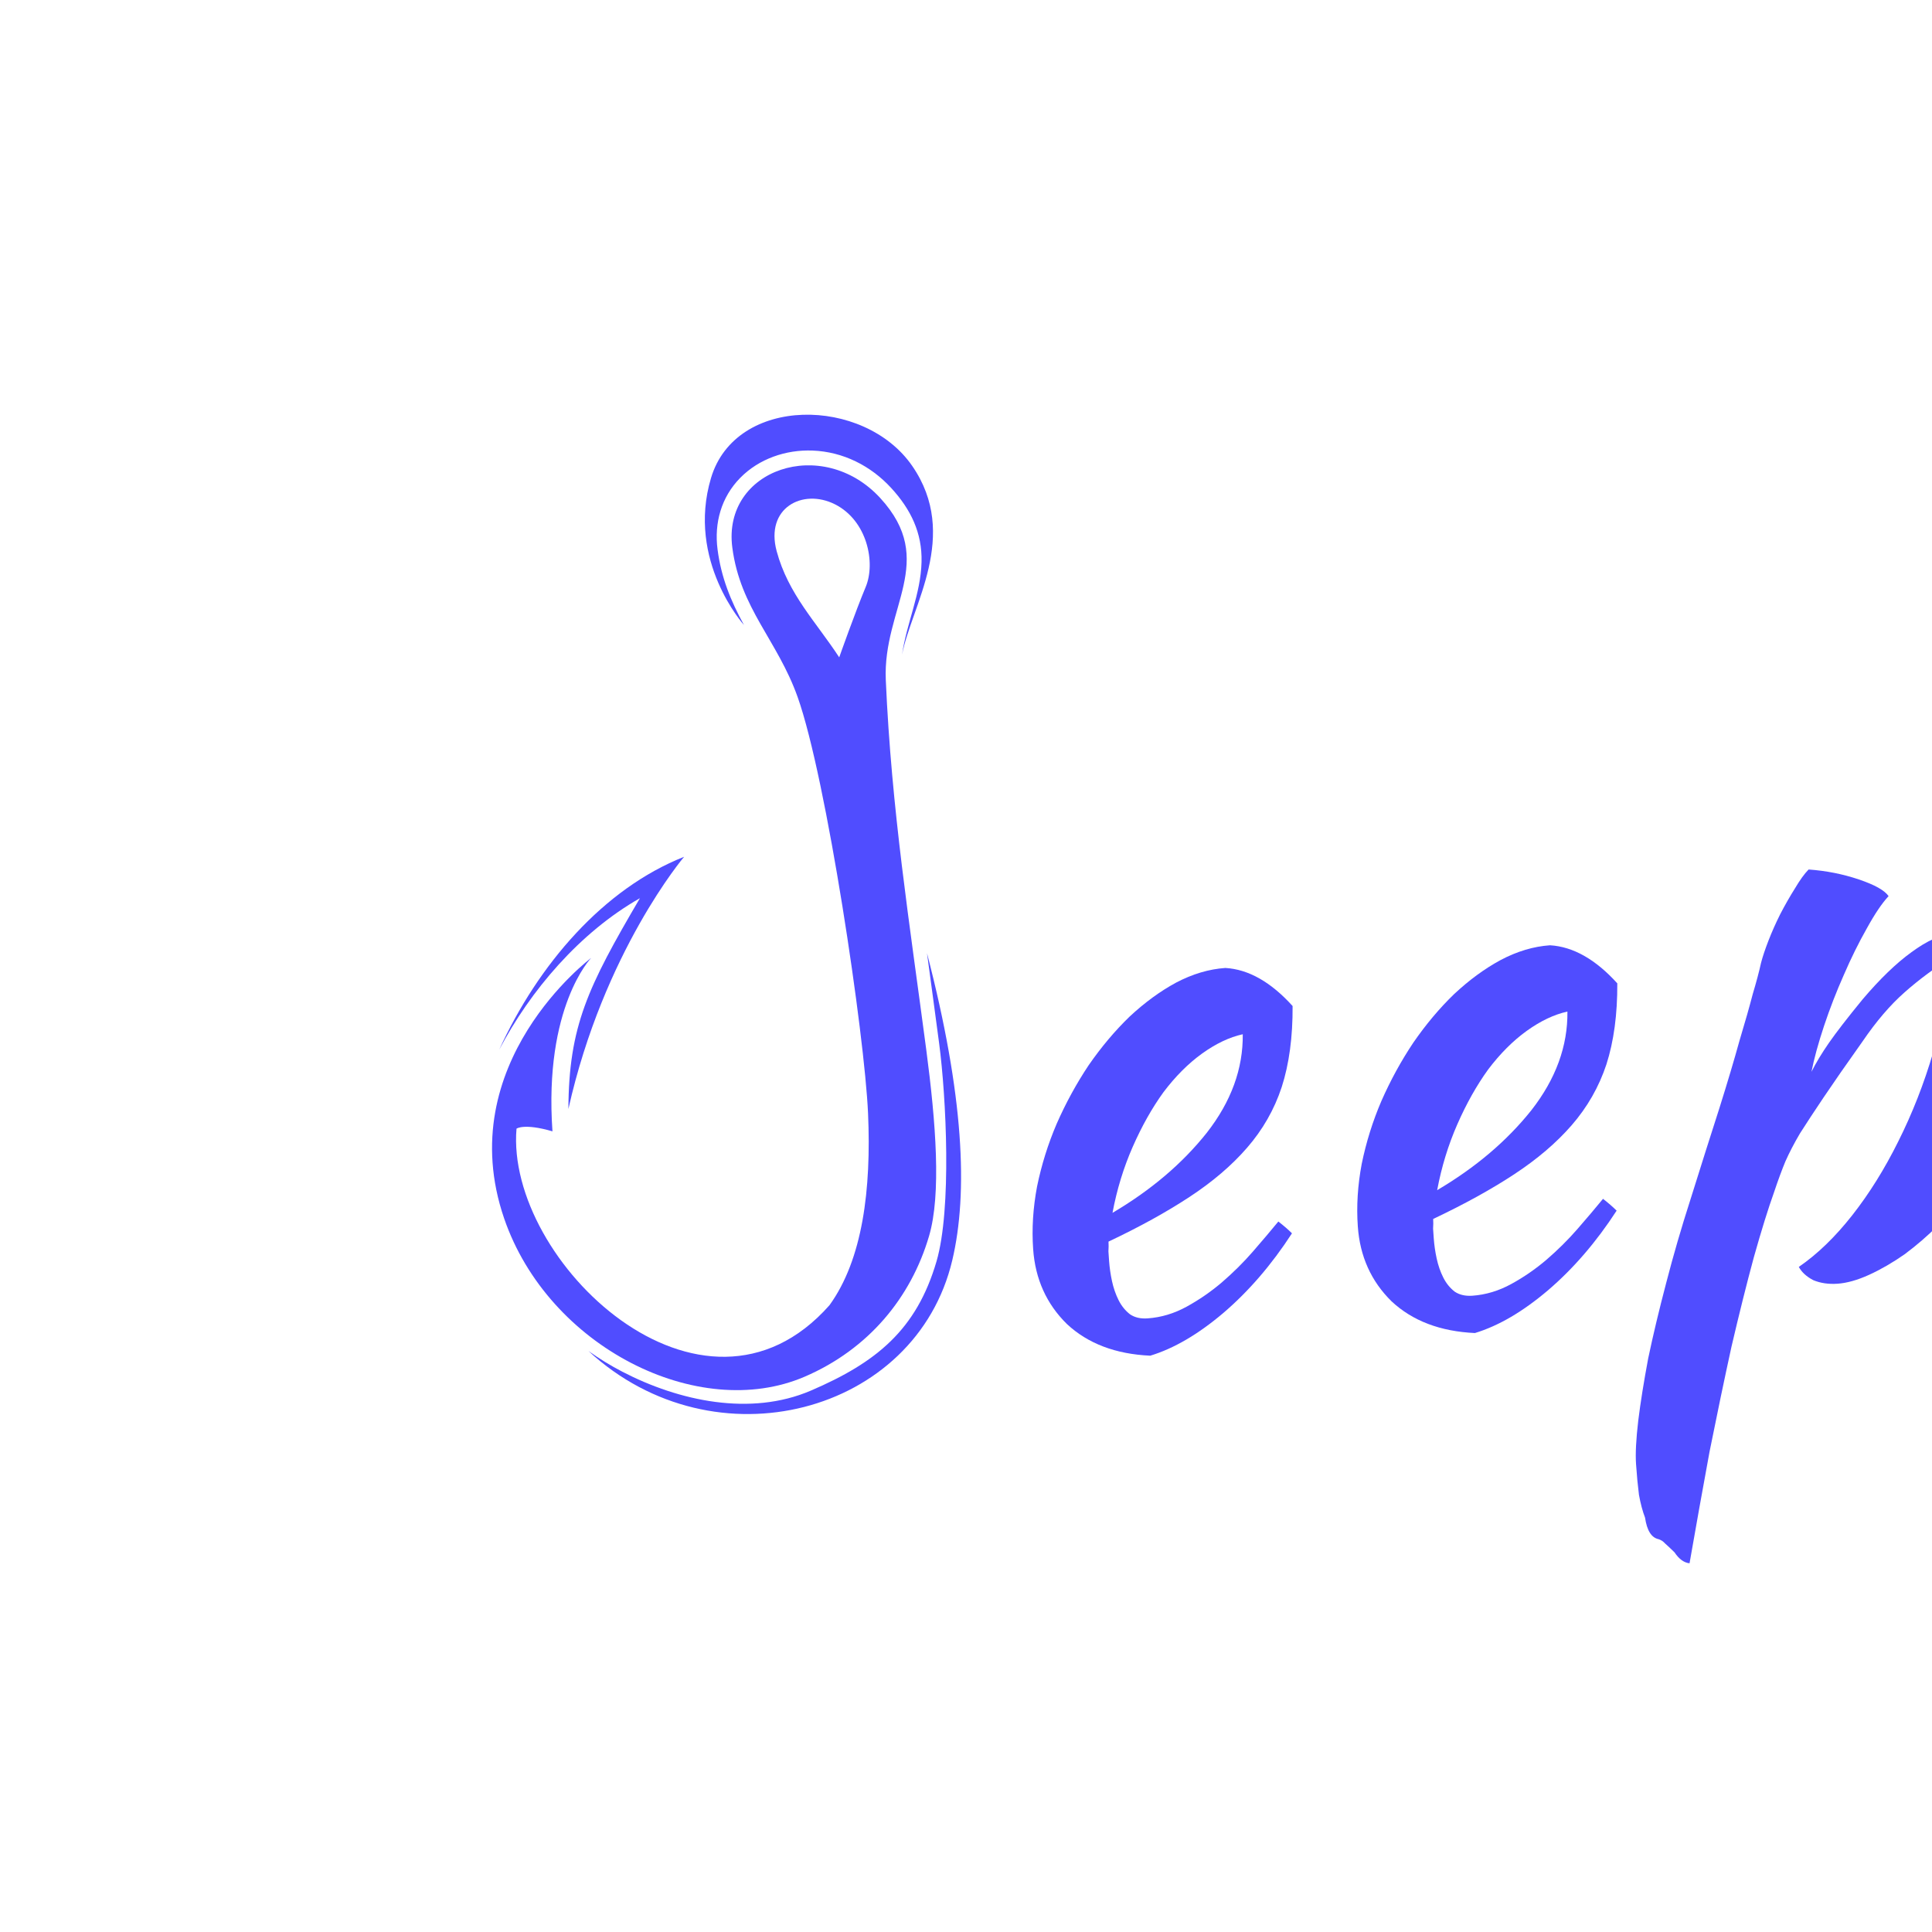 <svg width="32" height="32" viewBox="0 0 32 32" fill="none" xmlns="http://www.w3.org/2000/svg">
  <!-- Black circular ring -->
  <!-- <circle cx="16" cy="16" r="14.5" stroke="black" stroke-width="1.9" fill="none"/> -->
  
  <!-- Original logo, scaled and centered -->
  <g transform="translate(3.5, 5) scale(0.65)">
    <g clip-path="url(#clip0_592_2727)">
      <g clip-path="url(#clip1_592_2727)">
        <path fill-rule="evenodd" clip-rule="evenodd" d="M16 9.058C16 9.058 16.414 7.888 16.674 7.267C16.934 6.646 16.714 5.573 15.891 5.158C15.067 4.744 14.11 5.252 14.406 6.352C14.702 7.451 15.411 8.156 16 9.058ZM8.693 21.136C7.965 20.924 7.777 21.068 7.777 21.068C7.491 24.44 12.517 29.224 15.752 25.567C16.6 24.395 16.819 22.61 16.735 20.681C16.648 18.675 15.677 12.138 14.94 10.068C14.423 8.616 13.479 7.817 13.276 6.26C13.015 4.264 15.574 3.394 17.047 5C18.519 6.606 17.106 7.79 17.187 9.635C17.332 12.943 17.79 15.805 18.218 19.055C18.465 20.926 18.602 22.739 18.29 23.802C17.828 25.378 16.743 26.69 15.118 27.389C12.41 28.553 8.586 26.631 7.462 23.356C6.102 19.393 9.678 16.719 9.678 16.719C9.678 16.719 8.471 17.959 8.693 21.136Z" fill="#504DFF"/>
        <path fill-rule="evenodd" clip-rule="evenodd" d="M12.048 14.14C9.99 14.953 8.326 16.89 7.336 19.056C8.128 17.547 9.391 16.066 10.922 15.195C9.589 17.467 9.111 18.457 9.099 20.567C9.999 16.551 12.048 14.14 12.048 14.14Z" fill="#504DFF"/>
        <path fill-rule="evenodd" clip-rule="evenodd" d="M9.611 26.734C12.828 29.705 17.956 28.336 18.881 24.422C19.289 22.699 19.177 20.217 18.237 16.596C18.34 17.36 18.445 18.126 18.546 18.893C18.727 20.265 18.869 23.121 18.479 24.451C17.969 26.191 16.953 27.023 15.277 27.743C13.743 28.402 11.92 28.012 10.473 27.261C10.174 27.106 9.886 26.929 9.611 26.734Z" fill="#504DFF"/>
        <path fill-rule="evenodd" clip-rule="evenodd" d="M13.573 8.234C13.573 8.234 12.103 6.601 12.733 4.489C13.362 2.376 16.636 2.406 17.86 4.18C19.084 5.954 17.836 7.753 17.601 8.991C17.719 8.179 18.078 7.446 18.098 6.628C18.117 5.885 17.822 5.285 17.326 4.744C16.805 4.176 16.099 3.819 15.323 3.789C14.645 3.762 13.956 3.996 13.476 4.486C12.994 4.978 12.812 5.633 12.9 6.309C12.992 7.018 13.232 7.612 13.573 8.234Z" fill="#504DFF"/>
        <path d="M27.553 17.943C27.558 18.732 27.465 19.42 27.276 20.007C27.087 20.581 26.791 21.098 26.389 21.559C26 22.007 25.512 22.423 24.926 22.808C24.34 23.193 23.652 23.573 22.862 23.946C22.867 24.022 22.866 24.105 22.86 24.195C22.865 24.271 22.871 24.353 22.877 24.442C22.889 24.607 22.913 24.777 22.951 24.953C22.989 25.129 23.045 25.29 23.119 25.438C23.193 25.586 23.291 25.706 23.412 25.8C23.533 25.881 23.682 25.915 23.86 25.902C24.203 25.878 24.534 25.779 24.853 25.604C25.173 25.428 25.471 25.223 25.748 24.987C26.037 24.738 26.3 24.477 26.536 24.206C26.784 23.921 27.002 23.663 27.19 23.434C27.325 23.539 27.441 23.639 27.537 23.735C27.018 24.535 26.434 25.213 25.784 25.768C25.145 26.309 24.526 26.671 23.926 26.853C23.043 26.813 22.335 26.544 21.802 26.046C21.282 25.535 20.995 24.898 20.942 24.138C20.905 23.618 20.939 23.087 21.041 22.544C21.155 21.989 21.322 21.455 21.542 20.942C21.773 20.417 22.044 19.92 22.356 19.452C22.681 18.983 23.029 18.571 23.399 18.213C23.783 17.855 24.177 17.567 24.583 17.347C25.002 17.127 25.42 17.002 25.84 16.973C26.429 17.008 27 17.331 27.553 17.943ZM26.283 18.662C25.944 18.737 25.598 18.901 25.245 19.155C24.893 19.409 24.565 19.738 24.261 20.141C23.97 20.543 23.709 21.008 23.478 21.533C23.247 22.059 23.075 22.619 22.964 23.213C23.944 22.635 24.745 21.955 25.367 21.172C25.988 20.377 26.293 19.54 26.283 18.662Z" fill="#504DFF"/>
        <path d="M35.827 17.365C35.831 18.155 35.738 18.843 35.55 19.429C35.36 20.003 35.064 20.521 34.663 20.982C34.273 21.43 33.785 21.846 33.199 22.231C32.614 22.616 31.925 22.995 31.135 23.369C31.14 23.445 31.139 23.528 31.133 23.617C31.138 23.693 31.144 23.776 31.15 23.864C31.162 24.029 31.186 24.2 31.224 24.375C31.262 24.551 31.318 24.713 31.392 24.86C31.466 25.008 31.564 25.129 31.685 25.222C31.806 25.303 31.955 25.337 32.133 25.325C32.475 25.301 32.807 25.201 33.126 25.026C33.446 24.851 33.744 24.645 34.021 24.409C34.31 24.16 34.573 23.899 34.809 23.628C35.057 23.343 35.275 23.086 35.463 22.856C35.598 22.961 35.714 23.062 35.81 23.157C35.291 23.957 34.707 24.635 34.057 25.19C33.418 25.732 32.799 26.094 32.199 26.276C31.316 26.235 30.608 25.966 30.075 25.468C29.555 24.957 29.268 24.321 29.215 23.56C29.178 23.04 29.212 22.509 29.314 21.967C29.428 21.411 29.595 20.877 29.815 20.365C30.046 19.839 30.318 19.342 30.63 18.875C30.954 18.406 31.302 17.993 31.672 17.636C32.056 17.278 32.45 16.989 32.856 16.77C33.275 16.549 33.693 16.424 34.112 16.395C34.702 16.43 35.273 16.754 35.827 17.365ZM34.556 18.084C34.217 18.159 33.871 18.323 33.518 18.577C33.166 18.831 32.838 19.16 32.534 19.563C32.243 19.966 31.982 20.43 31.751 20.956C31.52 21.482 31.348 22.041 31.237 22.635C32.217 22.057 33.018 21.377 33.64 20.595C34.261 19.799 34.566 18.963 34.556 18.084Z" fill="#504DFF"/>
        <path d="M36.879 31.529C36.697 31.491 36.582 31.308 36.534 30.98C36.472 30.819 36.42 30.625 36.379 30.399C36.35 30.171 36.325 29.912 36.305 29.62C36.286 29.354 36.305 28.983 36.361 28.508C36.418 28.045 36.503 27.517 36.614 26.923C36.739 26.328 36.892 25.687 37.073 24.999C37.254 24.298 37.46 23.59 37.691 22.873C37.972 21.974 38.218 21.199 38.428 20.547C38.637 19.883 38.807 19.31 38.94 18.829C39.085 18.348 39.197 17.951 39.278 17.64C39.371 17.328 39.442 17.062 39.49 16.842C39.53 16.686 39.594 16.497 39.68 16.274C39.767 16.051 39.866 15.828 39.978 15.604C40.102 15.366 40.227 15.147 40.353 14.947C40.479 14.734 40.595 14.573 40.702 14.464C41.151 14.496 41.578 14.581 41.983 14.718C42.389 14.855 42.641 14.997 42.74 15.143C42.574 15.32 42.389 15.594 42.185 15.965C41.981 16.324 41.785 16.72 41.598 17.153C41.411 17.574 41.243 18.006 41.095 18.45C40.948 18.893 40.841 19.283 40.775 19.619C40.887 19.394 41.036 19.148 41.221 18.88C41.407 18.613 41.693 18.242 42.081 17.769C42.518 17.255 42.93 16.856 43.319 16.574C43.719 16.279 44.072 16.12 44.377 16.099C44.859 16.065 45.262 16.171 45.586 16.416C45.922 16.66 46.105 16.991 46.134 17.41C46.197 18.323 46.108 19.24 45.866 20.161C45.624 21.07 45.242 21.906 44.721 22.669C44.524 22.962 44.289 23.247 44.014 23.52C43.74 23.794 43.451 24.044 43.148 24.269C42.844 24.481 42.543 24.655 42.246 24.791C41.95 24.926 41.681 25.002 41.439 25.019C41.211 25.035 41.004 25.005 40.82 24.928C40.648 24.838 40.526 24.726 40.452 24.591C40.927 24.265 41.381 23.825 41.815 23.273C42.249 22.72 42.639 22.094 42.986 21.395C43.344 20.681 43.642 19.922 43.879 19.115C44.129 18.308 44.302 17.493 44.398 16.671C43.933 16.958 43.514 17.268 43.142 17.599C42.781 17.918 42.427 18.331 42.08 18.84C41.661 19.429 41.331 19.905 41.088 20.266C40.845 20.627 40.644 20.934 40.483 21.187C40.334 21.439 40.211 21.677 40.111 21.901C40.024 22.111 39.927 22.372 39.822 22.686C39.672 23.104 39.5 23.657 39.306 24.346C39.123 25.021 38.934 25.78 38.737 26.622C38.553 27.463 38.367 28.355 38.178 29.298C38.002 30.253 37.832 31.202 37.668 32.143C37.526 32.128 37.399 32.035 37.285 31.864C37.175 31.757 37.093 31.68 37.039 31.633C36.997 31.585 36.944 31.55 36.879 31.529Z" fill="#504DFF"/>
      </g>
    </g>
    <defs>
      <clipPath id="clip0_592_2727">
        <rect width="52.872" height="35" fill="white" transform="translate(0.062)"/>
      </clipPath>
      <clipPath id="clip1_592_2727">
        <rect width="52.872" height="35" fill="white" transform="translate(0.062)"/>
      </clipPath>
    </defs>
  </g>
</svg> 